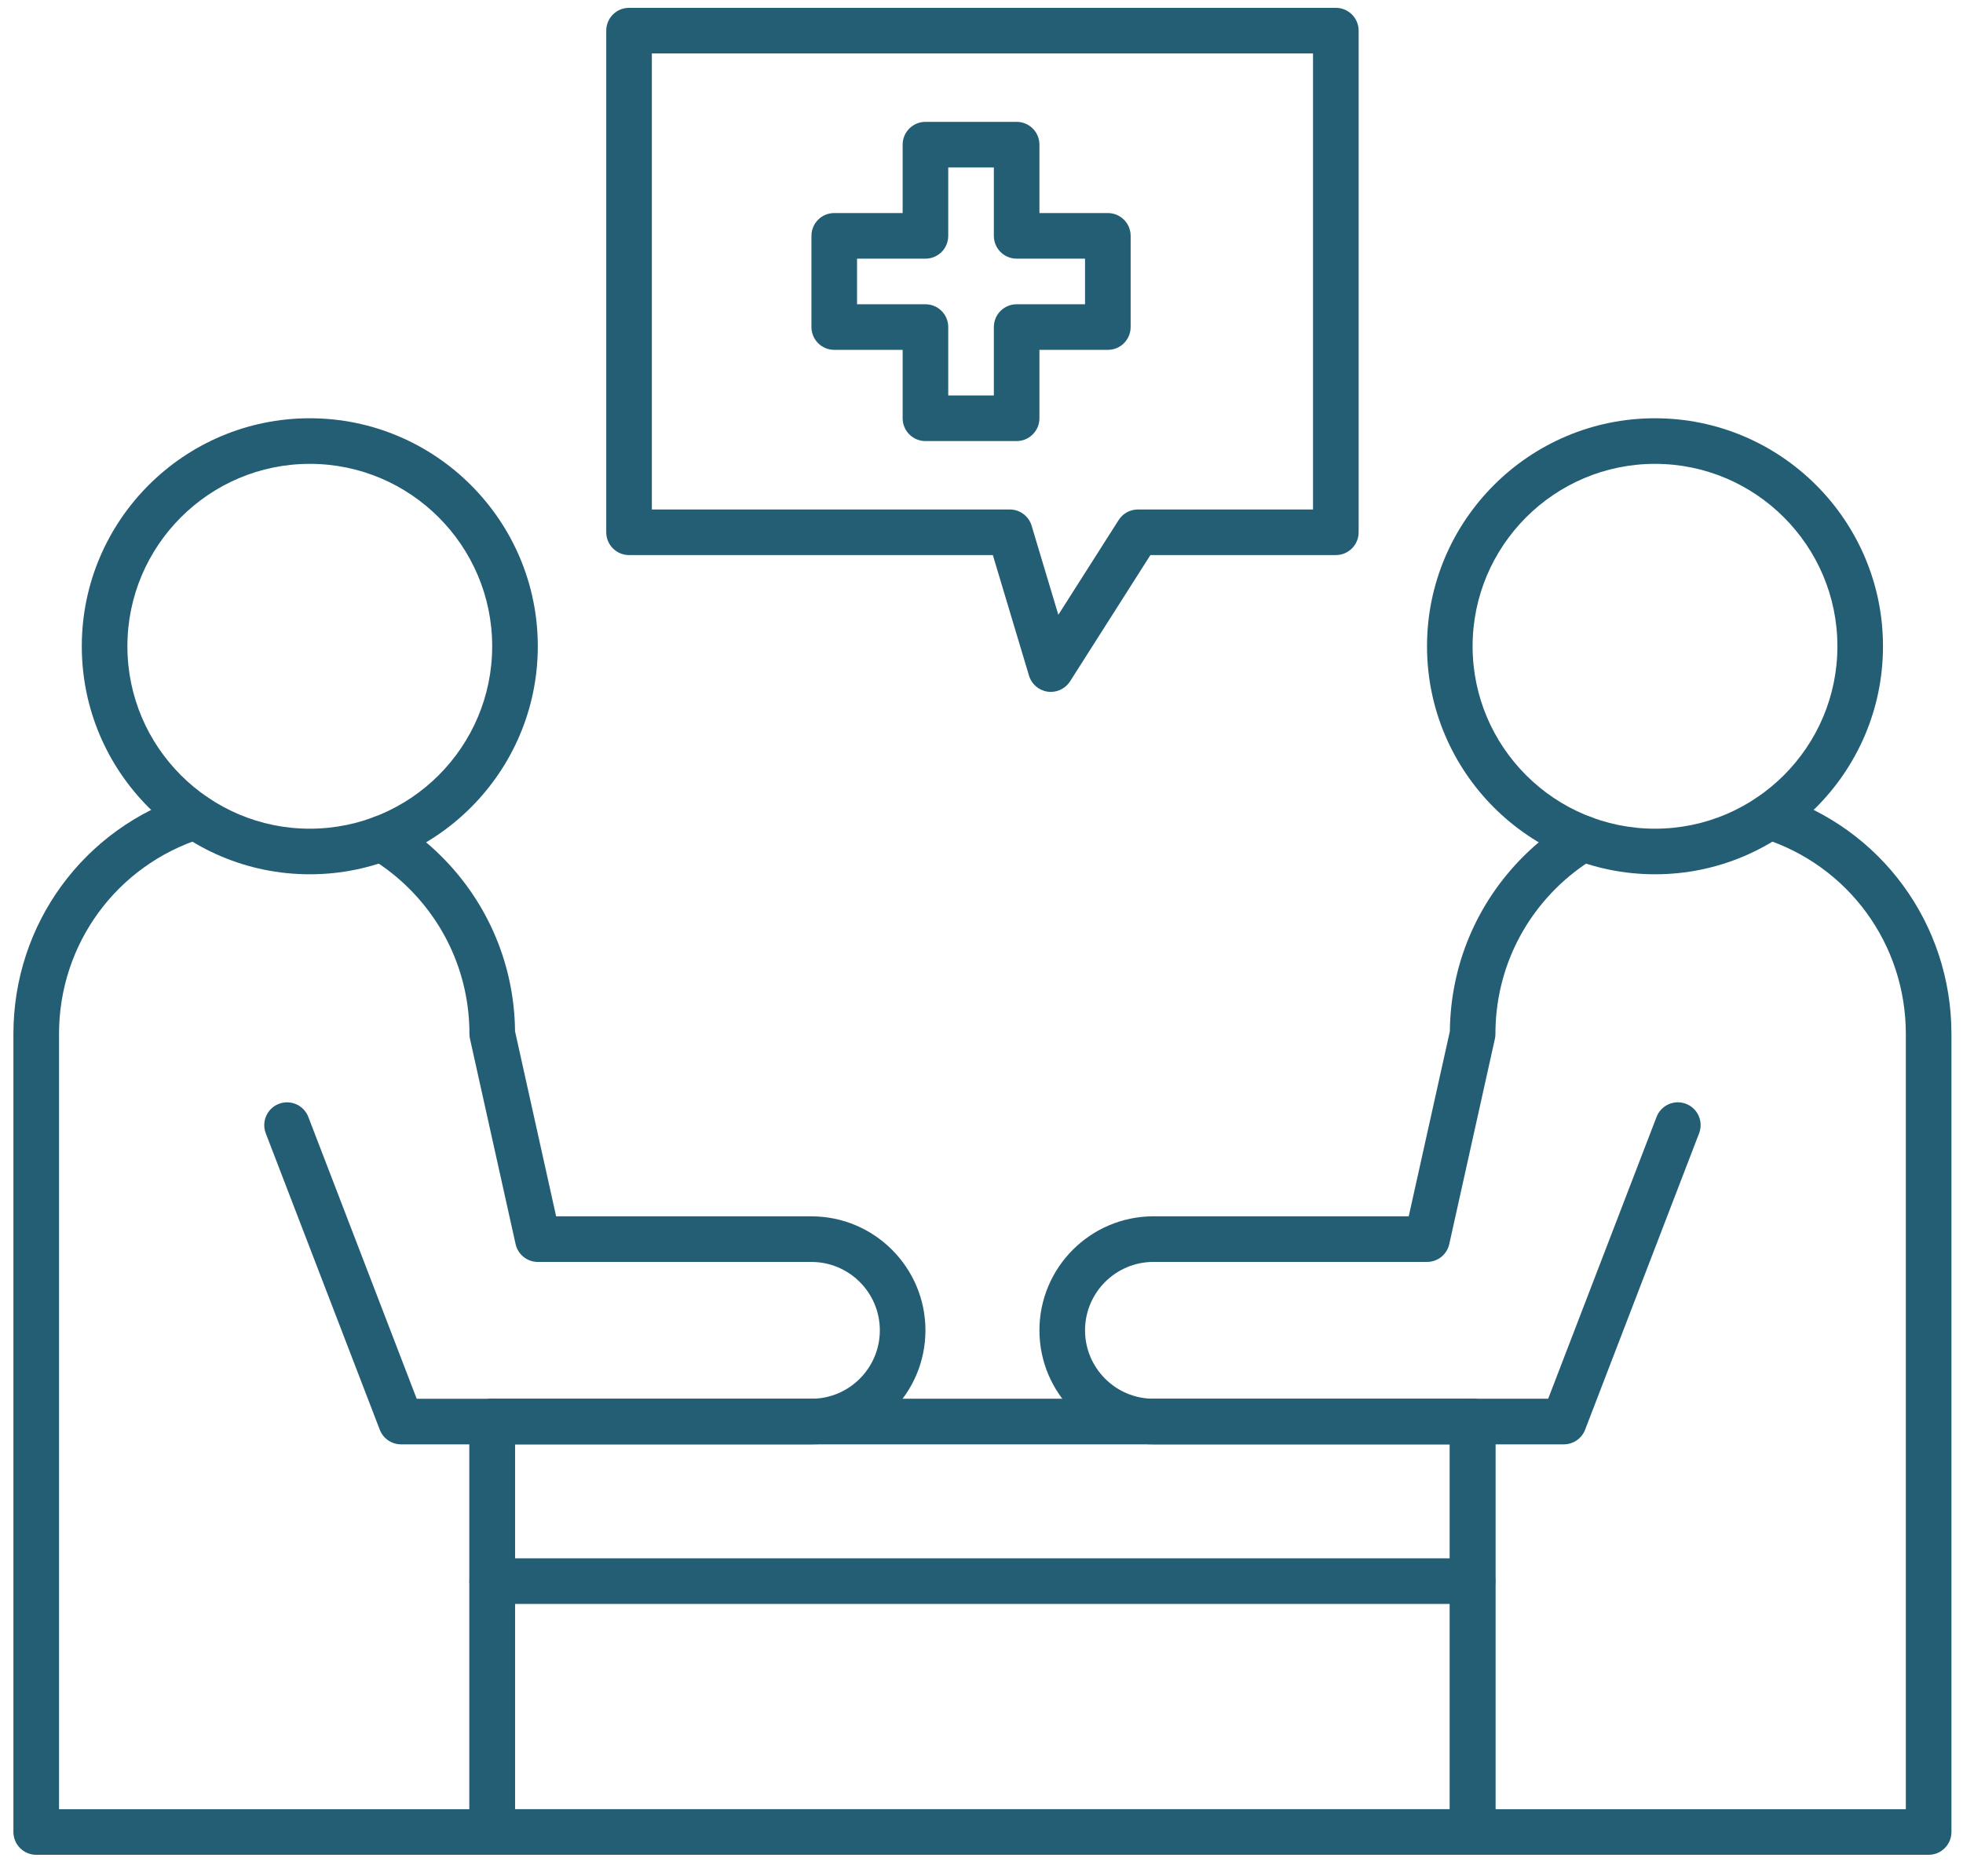 <?xml version="1.0" encoding="UTF-8"?>
<svg xmlns="http://www.w3.org/2000/svg" width="90" height="86" viewBox="0 0 90 86" fill="none">
  <g id="_x36_894_-_Consultation">
    <g id="XMLID_93_">
      <g id="XMLID_375_">
        <g id="XMLID_374_">
          <path id="Vector" d="M22.567 85.032H1.661C1.083 85.032 0.615 84.564 0.615 83.986V47.4C0.615 42.364 3.838 37.958 8.634 36.438C9.184 36.263 9.772 36.568 9.947 37.118C10.121 37.669 9.816 38.256 9.266 38.431C5.342 39.675 2.706 43.279 2.706 47.4V82.941H21.522V65.171C21.522 64.593 21.99 64.125 22.567 64.125C23.144 64.125 23.613 64.593 23.613 65.171V83.986C23.613 84.564 23.144 85.032 22.567 85.032Z" fill="#245E74"></path>
        </g>
        <g id="XMLID_372_">
          <path id="Vector_2" d="M14.203 40.081C8.439 40.081 3.75 35.392 3.75 29.628C3.75 23.864 8.439 19.175 14.203 19.175C19.967 19.175 24.657 23.864 24.657 29.628C24.657 35.392 19.967 40.081 14.203 40.081ZM14.203 21.265C9.592 21.265 5.841 25.017 5.841 29.628C5.841 34.239 9.592 37.991 14.203 37.991C18.814 37.991 22.566 34.239 22.566 29.628C22.566 25.017 18.814 21.265 14.203 21.265Z" fill="#245E74"></path>
        </g>
        <g id="XMLID_373_">
          <path id="Vector_3" d="M37.203 66.215H18.387C17.955 66.215 17.567 65.949 17.412 65.545L12.185 51.956C11.978 51.417 12.247 50.812 12.786 50.605C13.324 50.398 13.929 50.667 14.136 51.205L19.105 64.125H37.203C38.933 64.125 40.339 62.718 40.339 60.989C40.339 59.26 38.933 57.853 37.203 57.853H24.659C24.169 57.853 23.745 57.512 23.639 57.034L21.548 47.626C21.532 47.552 21.523 47.476 21.523 47.399C21.523 44.887 20.545 42.525 18.768 40.746C18.229 40.207 17.622 39.732 16.965 39.336C16.47 39.038 16.311 38.396 16.609 37.902C16.907 37.407 17.549 37.248 18.044 37.545C18.846 38.029 19.587 38.608 20.247 39.268C22.391 41.414 23.583 44.256 23.614 47.282L25.498 55.762H37.203C40.085 55.762 42.43 58.107 42.43 60.989C42.43 63.871 40.085 66.215 37.203 66.215Z" fill="#245E74"></path>
        </g>
      </g>
      <g id="XMLID_377_">
        <g id="XMLID_380_">
          <path id="Vector_4" d="M88.425 85.032H67.518C66.941 85.032 66.473 84.564 66.473 83.986V65.17C66.473 64.593 66.941 64.125 67.518 64.125C68.095 64.125 68.563 64.593 68.563 65.17V82.941H87.379V47.4C87.379 43.279 84.743 39.675 80.819 38.431C80.269 38.256 79.964 37.669 80.139 37.118C80.313 36.568 80.901 36.264 81.451 36.438C86.247 37.958 89.47 42.363 89.47 47.4V83.986C89.47 84.564 89.002 85.032 88.425 85.032Z" fill="#245E74"></path>
        </g>
        <g id="XMLID_379_">
          <path id="Vector_5" d="M75.879 40.081C70.115 40.081 65.426 35.392 65.426 29.628C65.426 23.864 70.115 19.175 75.879 19.175C81.643 19.175 86.332 23.864 86.332 29.628C86.332 35.392 81.643 40.081 75.879 40.081ZM75.879 21.265C71.268 21.265 67.516 25.017 67.516 29.628C67.516 34.239 71.268 37.991 75.879 37.991C80.49 37.991 84.242 34.239 84.242 29.628C84.242 25.017 80.49 21.265 75.879 21.265Z" fill="#245E74"></path>
        </g>
        <g id="XMLID_378_">
          <path id="Vector_6" d="M71.699 66.215H52.883C50.001 66.215 47.656 63.87 47.656 60.988C47.656 58.106 50.001 55.761 52.883 55.761H64.588L66.473 47.281C66.503 44.255 67.696 41.413 69.839 39.267C70.499 38.608 71.24 38.028 72.043 37.545C72.538 37.247 73.18 37.406 73.478 37.901C73.775 38.395 73.616 39.038 73.121 39.335C72.464 39.731 71.857 40.206 71.318 40.745C69.541 42.523 68.563 44.886 68.563 47.399C68.563 47.475 68.555 47.551 68.538 47.625L66.447 57.033C66.341 57.512 65.917 57.852 65.427 57.852H52.883C51.154 57.852 49.747 59.259 49.747 60.988C49.747 62.717 51.154 64.124 52.883 64.124H70.981L75.95 51.205C76.157 50.666 76.762 50.397 77.301 50.604C77.84 50.812 78.109 51.416 77.901 51.955L72.674 65.545C72.519 65.948 72.131 66.215 71.699 66.215Z" fill="#245E74"></path>
        </g>
      </g>
      <g id="XMLID_94_">
        <path id="Vector_7" d="M67.516 85.031H22.567C21.99 85.031 21.521 84.562 21.521 83.985V65.169C21.521 64.592 21.99 64.124 22.567 64.124H67.516C68.093 64.124 68.561 64.592 68.561 65.169V83.985C68.561 84.562 68.093 85.031 67.516 85.031ZM23.612 82.94H66.471V66.215H23.612V82.94Z" fill="#245E74"></path>
      </g>
      <g id="XMLID_381_">
        <path id="Vector_8" d="M67.516 73.532H22.567C21.99 73.532 21.521 73.064 21.521 72.487C21.521 71.909 21.99 71.441 22.567 71.441H67.516C68.093 71.441 68.561 71.909 68.561 72.487C68.561 73.064 68.093 73.532 67.516 73.532Z" fill="#245E74"></path>
      </g>
      <g id="XMLID_385_">
        <path id="Vector_9" d="M48.179 31.719C48.132 31.719 48.084 31.716 48.035 31.709C47.63 31.653 47.295 31.366 47.178 30.974L45.52 25.447H28.84C28.263 25.447 27.795 24.979 27.795 24.402V1.405C27.795 0.828 28.263 0.359 28.84 0.359H61.245C61.823 0.359 62.291 0.828 62.291 1.405V24.402C62.291 24.979 61.823 25.447 61.245 25.447H52.744L49.061 31.235C48.867 31.539 48.533 31.719 48.179 31.719ZM29.886 23.357H46.297C46.759 23.357 47.166 23.66 47.298 24.102L48.523 28.185L51.288 23.841C51.48 23.539 51.813 23.357 52.17 23.357H60.2V2.45H29.886V23.357Z" fill="#245E74"></path>
      </g>
      <g id="XMLID_386_">
        <path id="Vector_10" d="M46.611 20.221H42.43C41.853 20.221 41.385 19.752 41.385 19.175V16.039H38.248C37.671 16.039 37.203 15.571 37.203 14.994V10.813C37.203 10.235 37.671 9.767 38.248 9.767H41.385V6.631C41.385 6.054 41.853 5.586 42.43 5.586H46.611C47.188 5.586 47.656 6.054 47.656 6.631V9.767H50.792C51.37 9.767 51.838 10.235 51.838 10.813V14.994C51.838 15.571 51.37 16.039 50.792 16.039H47.656V19.175C47.656 19.752 47.188 20.221 46.611 20.221ZM43.475 18.13H45.566V14.994C45.566 14.417 46.034 13.949 46.611 13.949H49.747V11.858H46.611C46.034 11.858 45.566 11.39 45.566 10.813V7.677H43.475V10.813C43.475 11.39 43.007 11.858 42.43 11.858H39.294V13.949H42.43C43.007 13.949 43.475 14.417 43.475 14.994V18.13Z" fill="#245E74"></path>
      </g>
    </g>
  </g>
</svg>
